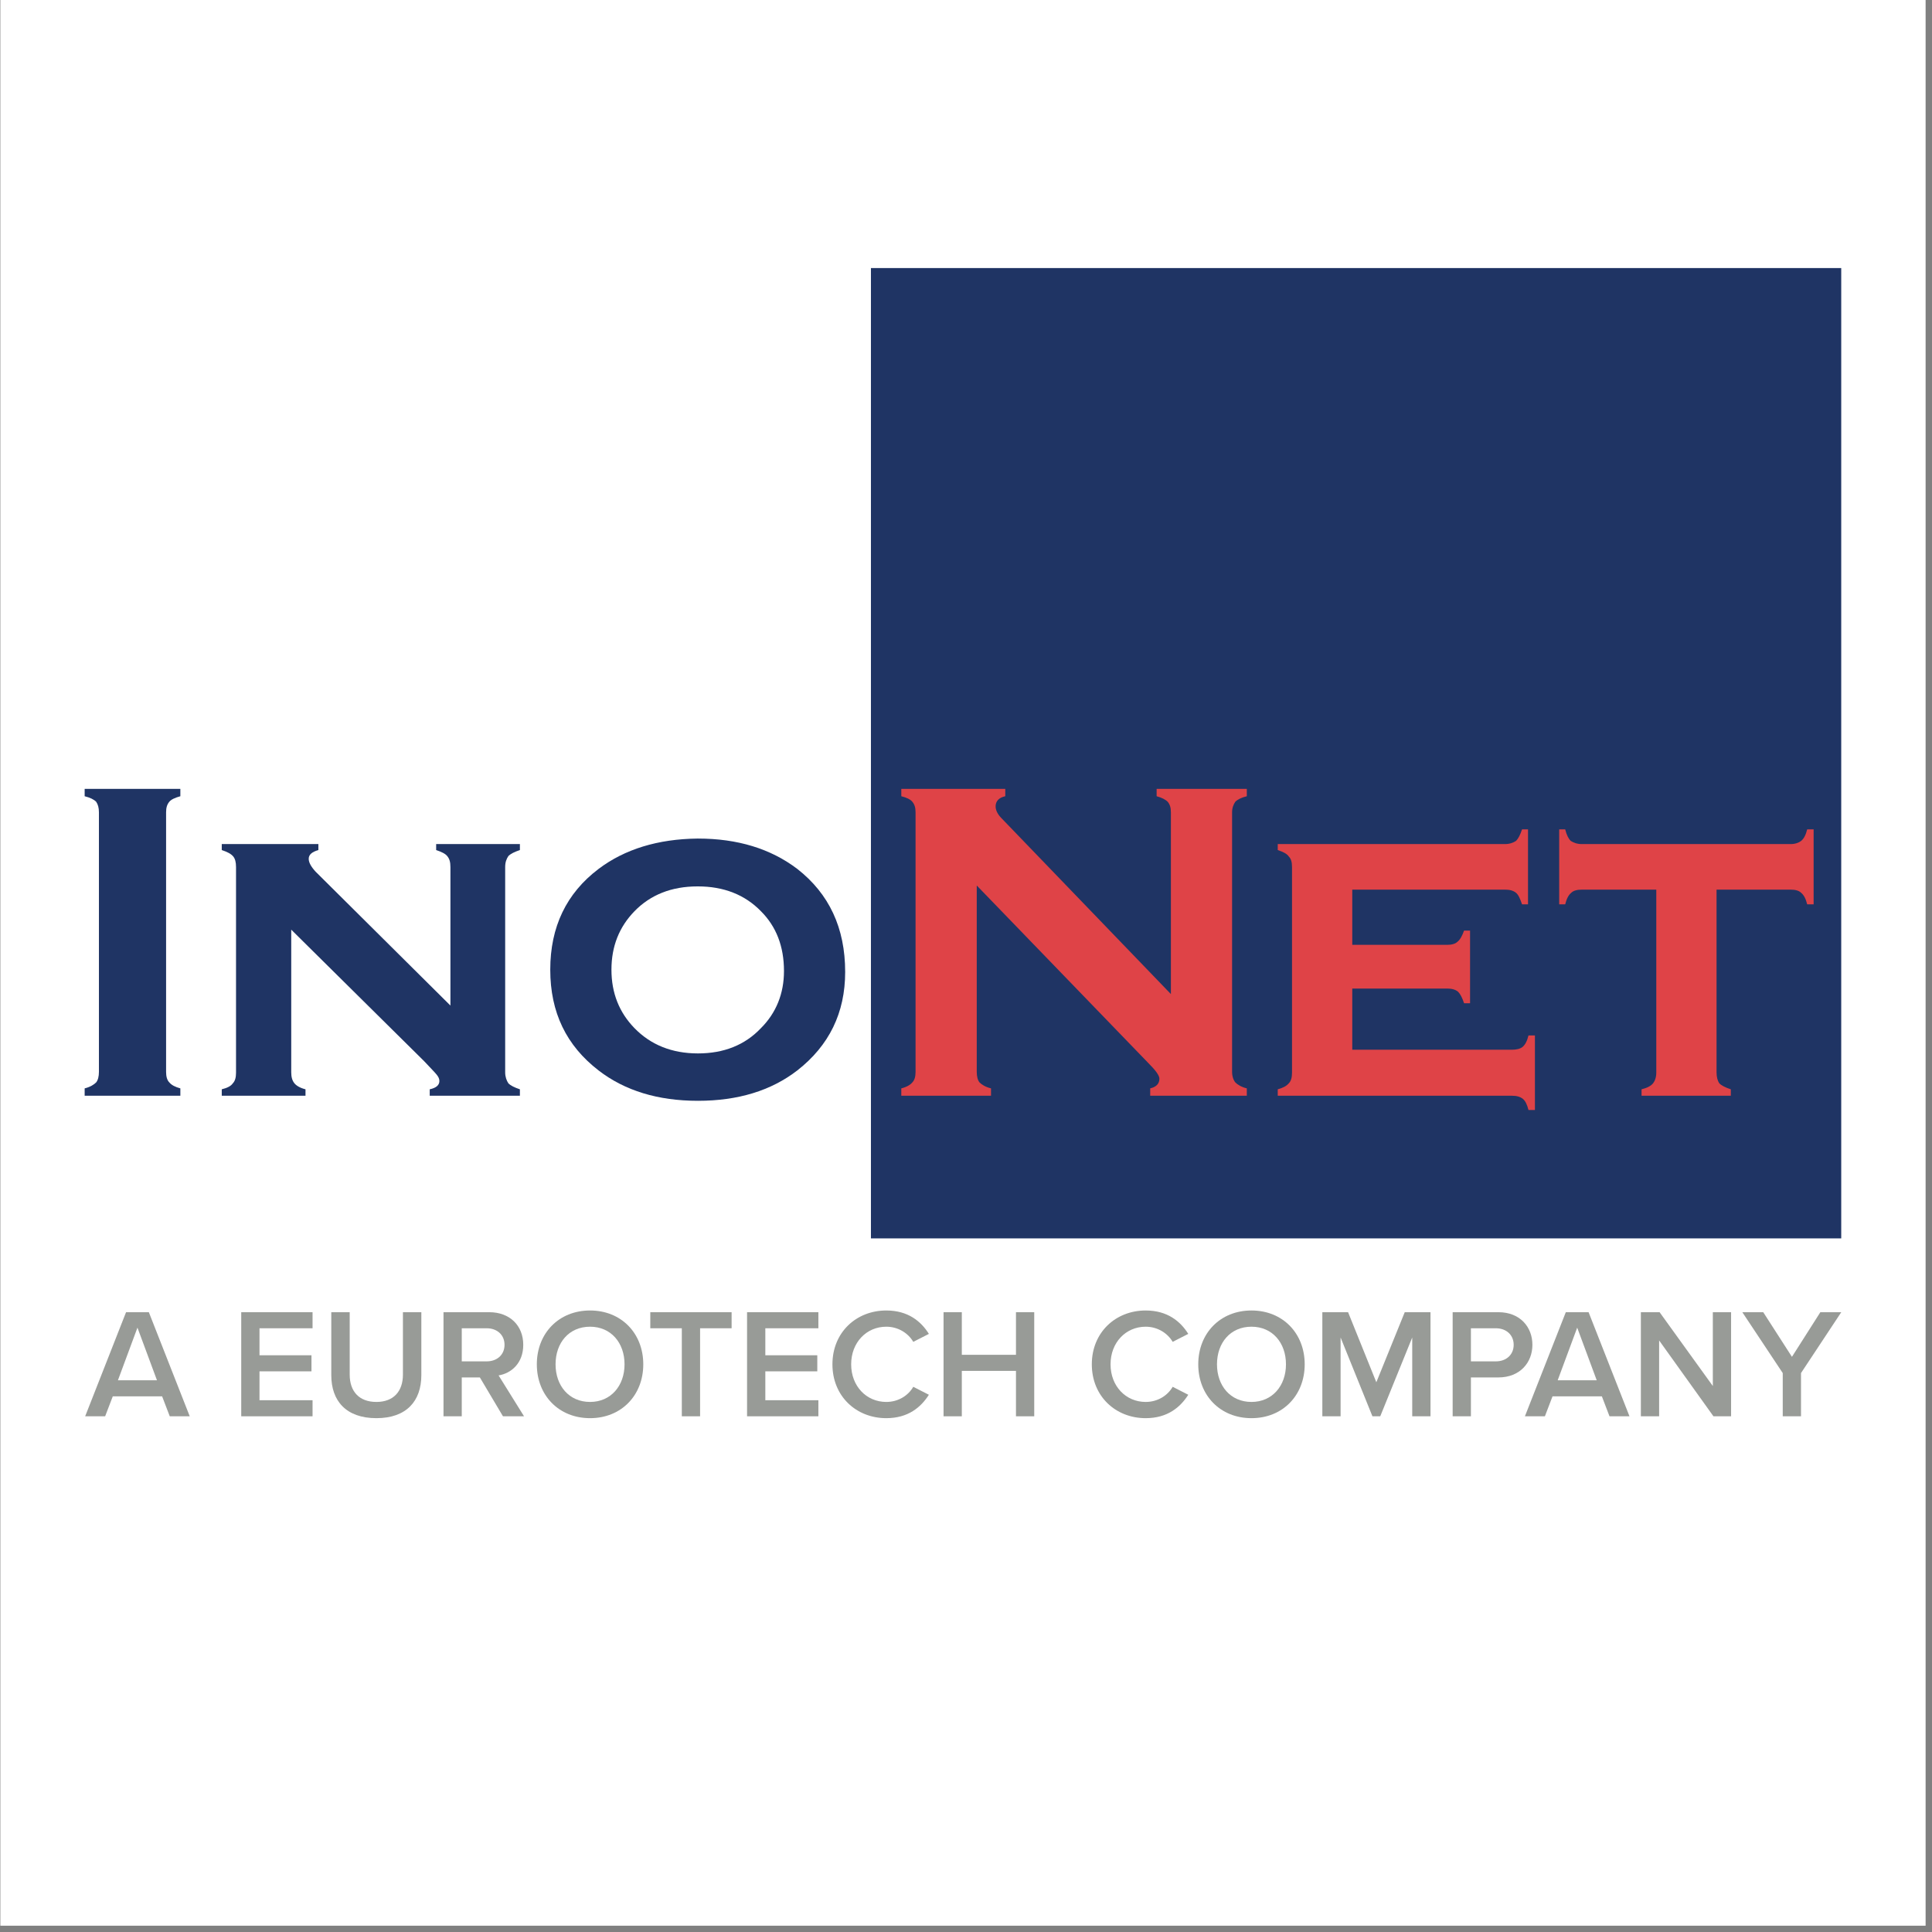 <?xml version="1.0" encoding="UTF-8" standalone="no"?>
<!DOCTYPE svg PUBLIC "-//W3C//DTD SVG 1.1//EN" "http://www.w3.org/Graphics/SVG/1.1/DTD/svg11.dtd">
<svg width="100%" height="100%" viewBox="0 0 209 209" version="1.1" xmlns="http://www.w3.org/2000/svg" xmlns:xlink="http://www.w3.org/1999/xlink" xml:space="preserve" xmlns:serif="http://www.serif.com/" style="fill-rule:evenodd;clip-rule:evenodd;stroke-linejoin:round;stroke-miterlimit:2;">
    <rect x="0" y="0" width="209" height="209" fill="#808080" stroke="none"/>
    <g transform="matrix(1.388,0,0,4.031,-11.638,-787.165)">
        <g id="Ebene1">
            <rect x="8.411" y="195.275" width="150.052" height="51.682" style="fill:white;"/>
        </g>
    </g>
    <g id="InoNet-Logo-2023.eps" transform="matrix(0.026,0,0,0.026,104.167,91.167)">
        <g transform="matrix(1,0,0,1,-3654.17,-2393.75)">
            <g transform="matrix(4.167,0,0,4.167,0,0)">
                <path d="M52.707,1058.62L33.227,1111.14L72.187,1111.14L52.707,1058.62ZM84.965,1147.13L77.33,1127.19L28.085,1127.19L20.449,1147.13L0.501,1147.13L41.331,1043.19L64.083,1043.19L104.913,1147.13L84.965,1147.13Z" style="fill:rgb(152,155,151);fill-rule:nonzero;"/>
                <path d="M156.334,1147.13L156.334,1043.19L227.552,1043.19L227.552,1059.24L174.567,1059.24L174.567,1086.2L226.461,1086.2L226.461,1102.25L174.567,1102.25L174.567,1131.08L227.552,1131.08L227.552,1147.13L156.334,1147.13Z" style="fill:rgb(152,155,151);fill-rule:nonzero;"/>
                <path d="M246.251,1043.19L264.64,1043.19L264.64,1105.53C264.64,1122.04 273.834,1132.8 291.288,1132.8C308.586,1132.8 317.78,1122.04 317.78,1105.53L317.78,1043.19L336.17,1043.19L336.17,1105.99C336.17,1131.86 321.365,1149 291.288,1149C261.056,1149 246.251,1131.71 246.251,1106.15L246.251,1043.19Z" style="fill:rgb(152,155,151);fill-rule:nonzero;"/>
                <path d="M401.463,1059.24L376.529,1059.24L376.529,1092.28L401.463,1092.28C411.748,1092.28 419.229,1085.73 419.229,1075.76C419.229,1065.79 411.748,1059.24 401.463,1059.24ZM417.67,1147.13L394.606,1108.33L376.529,1108.33L376.529,1147.13L358.296,1147.13L358.296,1043.19L403.956,1043.19C424.527,1043.19 437.929,1056.59 437.929,1075.76C437.929,1094.31 425.773,1104.28 413.307,1106.31L438.708,1147.13L417.67,1147.13Z" style="fill:rgb(152,155,151);fill-rule:nonzero;"/>
                <path d="M504.625,1057.68C483.587,1057.68 470.185,1073.73 470.185,1095.24C470.185,1116.59 483.587,1132.8 504.625,1132.8C525.507,1132.8 539.065,1116.59 539.065,1095.24C539.065,1073.73 525.507,1057.68 504.625,1057.68ZM504.625,1041.48C535.792,1041.48 557.766,1064.23 557.766,1095.24C557.766,1126.25 535.792,1149 504.625,1149C473.457,1149 451.484,1126.25 451.484,1095.24C451.484,1064.23 473.457,1041.48 504.625,1041.48Z" style="fill:rgb(152,155,151);fill-rule:nonzero;"/>
                <path d="M596.257,1147.13L596.257,1059.24L564.777,1059.24L564.777,1043.19L645.969,1043.19L645.969,1059.24L614.49,1059.24L614.49,1147.13L596.257,1147.13Z" style="fill:rgb(152,155,151);fill-rule:nonzero;"/>
                <path d="M661.396,1147.13L661.396,1043.19L732.613,1043.19L732.613,1059.24L679.629,1059.24L679.629,1086.2L731.522,1086.2L731.522,1102.25L679.629,1102.25L679.629,1131.08L732.613,1131.08L732.613,1147.13L661.396,1147.13Z" style="fill:rgb(152,155,151);fill-rule:nonzero;"/>
                <path d="M746.638,1095.24C746.638,1063.29 770.48,1041.48 800.401,1041.48C822.219,1041.48 835.153,1052.39 842.945,1064.85L827.361,1072.8C822.375,1064.23 812.401,1057.68 800.401,1057.68C780.61,1057.68 765.338,1073.42 765.338,1095.24C765.338,1117.06 780.61,1132.8 800.401,1132.8C812.401,1132.8 822.375,1126.41 827.361,1117.68L842.945,1125.63C834.998,1138.1 822.219,1149 800.401,1149C770.48,1149 746.638,1127.19 746.638,1095.24Z" style="fill:rgb(152,155,151);fill-rule:nonzero;"/>
                <path d="M929.899,1147.13L929.899,1101.79L875.824,1101.79L875.824,1147.13L857.591,1147.13L857.591,1043.19L875.824,1043.19L875.824,1085.73L929.899,1085.73L929.899,1043.19L948.133,1043.19L948.133,1147.13L929.899,1147.13Z" style="fill:rgb(152,155,151);fill-rule:nonzero;"/>
                <path d="M1005.63,1095.24C1005.63,1063.29 1029.47,1041.48 1059.4,1041.48C1081.21,1041.48 1094.15,1052.39 1101.94,1064.85L1086.36,1072.8C1081.37,1064.23 1071.4,1057.68 1059.4,1057.68C1039.6,1057.68 1024.33,1073.42 1024.33,1095.24C1024.33,1117.06 1039.6,1132.8 1059.4,1132.8C1071.4,1132.8 1081.37,1126.41 1086.36,1117.68L1101.94,1125.63C1093.99,1138.1 1081.21,1149 1059.4,1149C1029.47,1149 1005.63,1127.19 1005.63,1095.24Z" style="fill:rgb(152,155,151);fill-rule:nonzero;"/>
                <path d="M1165.05,1057.68C1144.01,1057.68 1130.61,1073.73 1130.61,1095.24C1130.61,1116.59 1144.01,1132.8 1165.05,1132.8C1185.93,1132.8 1199.49,1116.59 1199.49,1095.24C1199.49,1073.73 1185.93,1057.68 1165.05,1057.68ZM1165.05,1041.48C1196.22,1041.48 1218.19,1064.23 1218.19,1095.24C1218.19,1126.25 1196.22,1149 1165.05,1149C1133.88,1149 1111.91,1126.25 1111.91,1095.24C1111.91,1064.23 1133.88,1041.48 1165.05,1041.48Z" style="fill:rgb(152,155,151);fill-rule:nonzero;"/>
                <path d="M1325.56,1147.13L1325.56,1068.44L1293.62,1147.13L1285.82,1147.13L1254.03,1068.44L1254.03,1147.13L1235.8,1147.13L1235.8,1043.19L1261.51,1043.19L1289.72,1113.16L1318.08,1043.19L1343.79,1043.19L1343.79,1147.13L1325.56,1147.13Z" style="fill:rgb(152,155,151);fill-rule:nonzero;"/>
                <path d="M1409.09,1059.24L1384.15,1059.24L1384.15,1092.28L1409.09,1092.28C1419.37,1092.28 1426.85,1085.73 1426.85,1075.76C1426.85,1065.79 1419.37,1059.24 1409.09,1059.24ZM1365.92,1147.13L1365.92,1043.19L1411.58,1043.19C1433.4,1043.19 1445.55,1058.15 1445.55,1075.76C1445.55,1093.37 1433.24,1108.33 1411.58,1108.33L1384.15,1108.33L1384.15,1147.13L1365.92,1147.13Z" style="fill:rgb(152,155,151);fill-rule:nonzero;"/>
                <path d="M1490.28,1058.62L1470.8,1111.14L1509.76,1111.14L1490.28,1058.62ZM1522.53,1147.13L1514.9,1127.19L1465.65,1127.19L1458.02,1147.13L1438.07,1147.13L1478.9,1043.19L1501.65,1043.19L1542.48,1147.13L1522.53,1147.13Z" style="fill:rgb(152,155,151);fill-rule:nonzero;"/>
                <path d="M1626.32,1147.13L1572.09,1071.4L1572.09,1147.13L1553.85,1147.13L1553.85,1043.19L1572.55,1043.19L1625.7,1116.9L1625.7,1043.19L1643.93,1043.19L1643.93,1147.13L1626.32,1147.13Z" style="fill:rgb(152,155,151);fill-rule:nonzero;"/>
                <path d="M1695.51,1147.13L1695.51,1103.97L1655.15,1043.19L1676.03,1043.19L1704.7,1087.76L1733.06,1043.19L1753.95,1043.19L1713.74,1103.97L1713.74,1147.13L1695.51,1147.13Z" style="fill:rgb(152,155,151);fill-rule:nonzero;"/>
                <rect x="791.068" y="446.459" width="952.992" height="462.375" style="fill:rgb(223,67,71);fill-rule:nonzero;"/>
                <path d="M1726.35,635.965L1719.92,635.965C1718.54,630.445 1716.7,626.78 1713.94,624.482C1711.64,622.18 1707.97,621.265 1703.37,621.265L1629.42,621.265L1629.42,803.642C1629.42,808.228 1630.34,811.899 1632.18,814.661C1634.47,816.958 1638.15,818.794 1643.67,820.637L1643.67,827.061L1554.54,827.061L1554.54,820.637C1560.05,819.255 1563.73,817.422 1566.03,814.661C1567.86,812.366 1569.24,808.687 1569.24,804.096L1569.24,621.265L1495.28,621.265C1490.22,621.265 1486.55,622.18 1484.26,624.482C1481.5,626.78 1479.67,630.445 1478.29,635.965L1472.31,635.965L1472.31,561.08L1478.29,561.08C1479.67,566.598 1481.5,570.272 1483.79,572.571C1486.55,574.41 1490.22,575.778 1494.82,575.778L1703.37,575.778C1707.97,575.778 1711.64,574.41 1713.94,572.571C1716.7,570.272 1718.54,566.598 1719.92,561.08L1726.35,561.083L1726.35,635.965ZM1448.07,841.311L1441.64,841.311C1440.26,835.788 1438.42,832.12 1436.12,830.279C1433.37,827.979 1429.7,827.061 1425.1,827.061L1191.28,827.061L1191.28,820.637C1196.33,819.255 1200.01,817.422 1202.3,814.661C1204.6,812.366 1205.52,808.687 1205.52,804.096L1205.52,598.758C1205.52,593.699 1204.6,590.484 1202.3,588.184C1200.46,585.431 1196.79,583.595 1191.28,581.754L1191.28,575.778L1418.21,575.778C1422.8,575.778 1426.47,574.41 1429.23,572.571C1431.53,570.272 1433.37,566.598 1435.21,561.08L1441.17,561.08L1441.17,635.965L1435.21,635.965C1433.37,630.445 1431.53,626.312 1429.23,624.482C1426.47,622.18 1422.8,621.265 1418.21,621.265L1265.69,621.265L1265.69,676.388L1360.32,676.388C1364.93,676.388 1368.6,675.462 1370.89,673.173C1373.65,670.875 1375.49,667.196 1377.32,662.154L1383.3,662.154L1383.3,734.723L1377.32,734.723C1375.49,729.208 1373.65,725.543 1371.36,723.243C1368.6,720.946 1364.93,720.025 1360.32,720.025L1265.69,720.025L1265.69,781.127L1425.1,781.127C1429.7,781.127 1433.37,780.204 1435.67,778.371C1438.42,776.074 1440.26,772.395 1441.64,766.882L1448.07,766.882L1448.07,841.311ZM1160.39,528.011C1154.88,529.387 1151.21,531.226 1148.91,533.523C1147.07,536.279 1145.69,539.494 1145.69,544.091L1145.69,803.178C1145.69,807.769 1147.07,811.446 1148.91,813.743C1151.21,816.038 1154.88,818.335 1160.39,819.711L1160.39,827.061L1063.93,827.061L1063.93,819.711C1069.9,818.335 1073.11,815.123 1073.11,810.072C1073.11,806.849 1069.44,801.787 1062.09,794.445L890.739,617.126L890.739,803.178C890.739,807.769 891.659,811.446 893.492,813.743C895.797,816.038 899.466,818.335 904.98,819.711L904.98,827.061L815.4,827.061L815.4,819.711C820.91,818.335 824.586,816.038 826.427,813.743C828.721,811.446 829.639,807.769 829.639,803.178L829.639,544.091C829.639,539.494 828.721,536.278 826.427,533.523C824.586,531.224 820.91,529.386 815.4,528.009L815.4,520.659L919.222,520.661L919.222,528.011C912.787,529.386 909.569,533.061 909.569,538.117C909.569,541.794 911.41,545.921 915.548,550.062L1084.59,725.543L1084.59,544.091C1084.59,539.494 1083.68,536.279 1081.38,533.523C1079.08,531.226 1075.41,529.387 1070.35,528.011L1070.35,520.661L1160.39,520.661L1160.39,528.011ZM785.081,0.64L785.081,969.476L1753.91,969.476L1753.91,0.64L785.081,0.64Z" style="fill:rgb(31,52,100);fill-rule:nonzero;"/>
                <path d="M675.286,759.532C659.209,776.53 638.079,784.806 612.351,784.806C586.168,784.806 565.034,776.074 548.96,759.532C533.798,743.917 525.989,724.619 525.989,701.189C525.989,677.764 533.798,658.47 548.96,642.857C565.034,626.31 586.168,618.041 611.898,618.041L612.351,618.041C638.079,618.041 659.209,626.31 675.286,642.857C690.448,658.011 698.257,677.764 698.257,702.571C698.257,725.075 690.448,744.373 675.286,759.532ZM711.576,600.591C684.936,580.378 651.859,570.272 612.351,570.272L611.898,570.272C572.385,570.733 539.313,580.839 513.125,600.591C480.975,624.938 464.895,658.47 464.895,701.189C464.895,743.917 480.975,776.994 513.125,801.787C539.313,822.008 572.385,832.12 612.351,832.12C652.32,832.12 685.395,822.008 711.576,801.787C743.271,776.994 759.357,744.373 759.357,703.489C759.357,659.387 743.271,625.397 711.576,600.591Z" style="fill:rgb(31,52,100);fill-rule:nonzero;"/>
                <path d="M206.261,661.228L206.261,803.642C206.261,808.228 207.182,811.899 209.473,814.661C211.314,816.958 214.991,819.255 220.5,820.637L220.5,827.061L136.894,827.061L136.894,820.637C142.411,819.255 146.08,817.422 147.921,814.661C150.218,812.366 151.136,808.687 151.136,804.096L151.136,598.755C151.136,593.699 150.218,590.484 148.382,588.182C146.08,585.431 142.411,583.595 136.894,581.754L136.894,575.778L233.362,575.778L233.362,581.754C226.938,583.595 223.718,586.346 223.718,590.484C223.718,594.161 226.015,598.293 230.606,603.346L365.209,737.025L365.209,598.755C365.209,593.699 364.288,590.484 361.994,587.731C360.153,585.431 356.476,583.595 350.964,581.754L350.964,575.778L434.576,575.778L434.576,581.754C429.061,583.595 425.388,585.431 423.088,587.731C421.255,590.484 419.875,593.699 419.875,598.755L419.875,803.642C419.875,808.228 421.255,811.899 423.088,814.661C425.388,816.958 429.061,818.794 434.576,820.637L434.576,827.061L344.534,827.061L344.534,820.637C350.964,819.255 354.182,816.499 354.182,812.366C354.182,810.072 353.259,808.228 351.423,805.931C349.587,803.642 345.455,799.504 339.025,792.613L206.261,661.228Z" style="fill:rgb(31,52,100);fill-rule:nonzero;"/>
                <path d="M14.244,803.178L14.244,544.091C14.244,539.494 13.321,536.278 11.482,533.523C9.191,531.224 5.512,529.386 0,528.009L0,520.659L95.548,520.659L95.548,528.009C90.495,529.386 86.362,531.224 84.524,533.523C82.232,536.278 81.306,539.494 81.306,544.091L81.306,803.178C81.306,807.769 82.232,811.446 84.524,813.743C86.823,816.499 90.495,818.335 95.548,819.711L95.548,827.061L0,827.061L0,819.711C5.512,818.335 9.191,816.038 11.482,813.743C13.321,811.446 14.244,807.769 14.244,803.178Z" style="fill:rgb(31,52,100);fill-rule:nonzero;"/>
            </g>
        </g>
    </g>
</svg>
